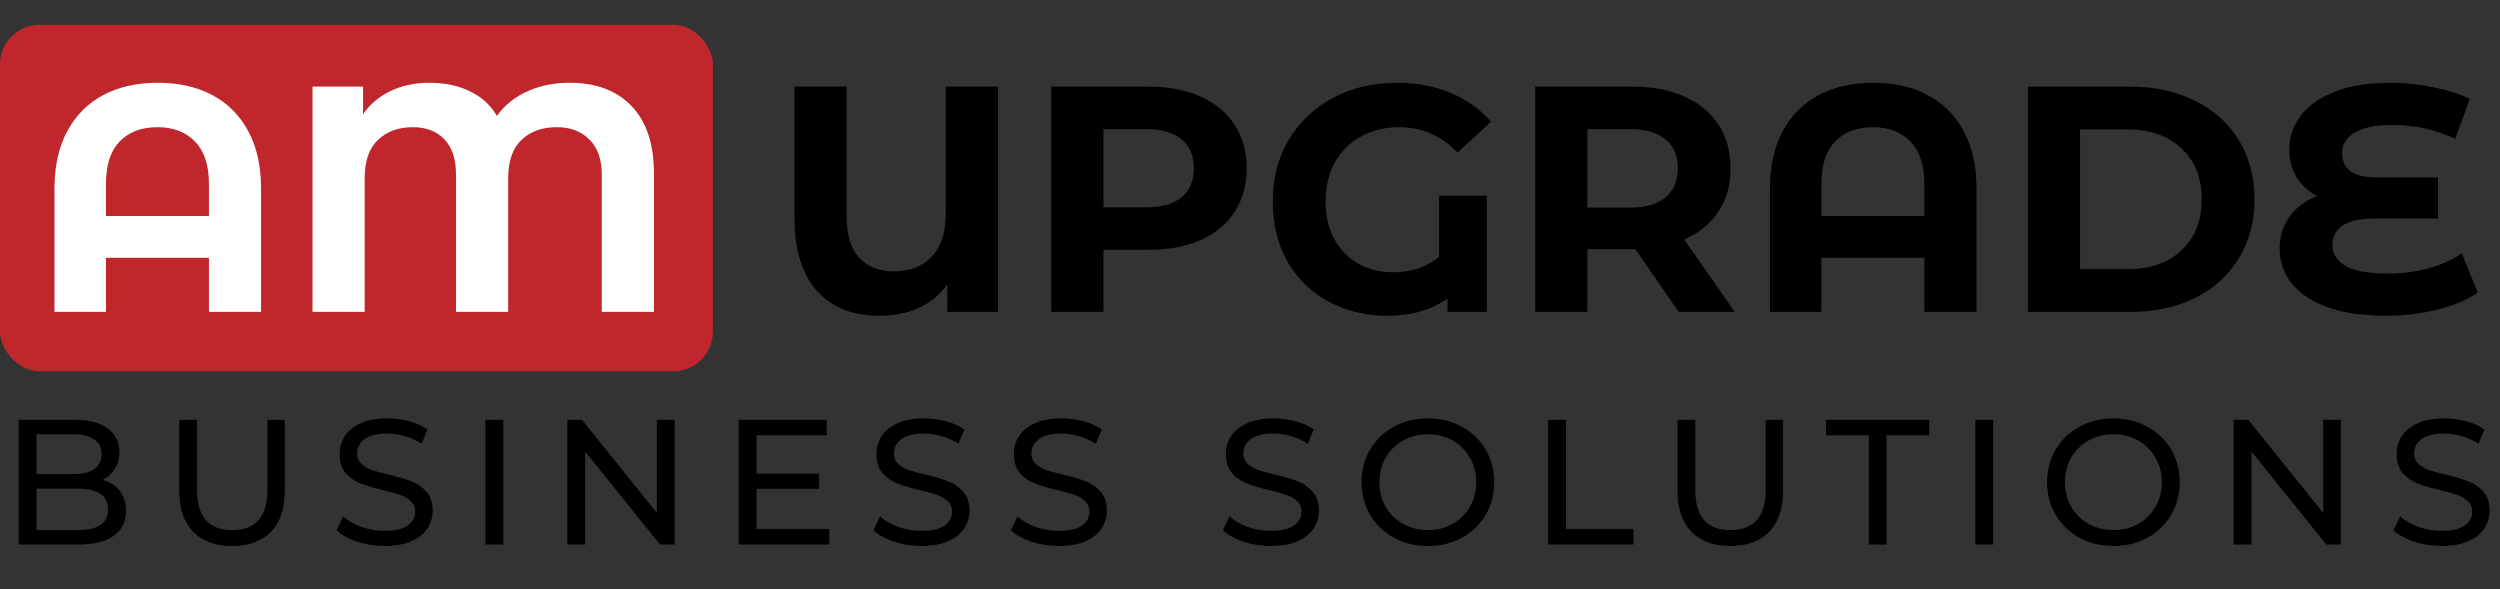 <svg width="505" height="119" viewBox="0 0 505 119" fill="none" xmlns="http://www.w3.org/2000/svg">
<rect x="0" y="0" width="505" height="119" fill="#333333" stroke="none"/>
<rect y="5" width="144" height="70" rx="8" fill="#C0272D"/>
<path d="M31.87 16.72C36.073 16.72 39.735 17.543 42.855 19.19C45.975 20.837 48.402 23.263 50.135 26.47C51.868 29.677 52.735 33.555 52.735 38.105V63H42.205V52.08H21.405V63H11.005V38.105C11.005 33.555 11.872 29.677 13.605 26.47C15.338 23.263 17.765 20.837 20.885 19.19C24.005 17.543 27.667 16.72 31.87 16.72ZM42.205 43.63V37.13C42.205 33.36 41.273 30.522 39.41 28.615C37.547 26.665 35.012 25.69 31.805 25.69C28.555 25.69 25.998 26.665 24.135 28.615C22.315 30.522 21.405 33.36 21.405 37.13V43.63H42.205ZM115.063 16.72C120.437 16.72 124.618 18.302 127.608 21.465C130.598 24.585 132.093 29.113 132.093 35.05V63H121.563V35.375C121.563 32.168 120.718 29.763 119.028 28.16C117.382 26.513 115.193 25.69 112.463 25.69C109.473 25.69 107.09 26.557 105.313 28.29C103.537 29.98 102.648 32.558 102.648 36.025V63H92.118V35.375C92.118 32.168 91.338 29.763 89.778 28.16C88.218 26.513 86.095 25.69 83.408 25.69C80.462 25.69 78.1 26.557 76.323 28.29C74.547 29.98 73.658 32.558 73.658 36.025V63H63.128V17.5H73.333V23.09C74.72 21.053 76.562 19.493 78.858 18.41C81.155 17.283 83.798 16.72 86.788 16.72C89.908 16.72 92.638 17.305 94.978 18.475C97.318 19.602 99.117 21.248 100.373 23.415C101.933 21.248 103.97 19.602 106.483 18.475C109.04 17.305 111.9 16.72 115.063 16.72Z" fill="white"/>
<path d="M201.572 17.5V63H191.367V57.475C188.247 61.678 183.654 63.78 177.587 63.78C172.214 63.78 168.011 62.09 164.977 58.71C161.987 55.287 160.492 50.433 160.492 44.15V17.5H171.022V43.825C171.022 47.465 171.867 50.217 173.557 52.08C175.291 53.9 177.631 54.81 180.577 54.81C183.741 54.81 186.276 53.835 188.182 51.885C190.089 49.892 191.042 46.967 191.042 43.11V17.5H201.572ZM232.057 17.5C236.087 17.5 239.575 18.172 242.522 19.515C245.512 20.858 247.808 22.765 249.412 25.235C251.015 27.705 251.817 30.63 251.817 34.01C251.817 37.347 251.015 40.272 249.412 42.785C247.808 45.255 245.512 47.162 242.522 48.505C239.575 49.805 236.087 50.455 232.057 50.455H222.892V63H212.362V17.5H232.057ZM231.472 41.875C234.635 41.875 237.04 41.203 238.687 39.86C240.333 38.473 241.157 36.523 241.157 34.01C241.157 31.453 240.333 29.503 238.687 28.16C237.04 26.773 234.635 26.08 231.472 26.08H222.892V41.875H231.472ZM290.714 39.535H300.334V63H292.404V60.27C289.241 62.61 285.168 63.78 280.184 63.78C275.981 63.78 272.124 62.87 268.614 61.05C265.104 59.23 262.309 56.587 260.229 53.12C258.149 49.61 257.109 45.45 257.109 40.64C257.109 36.003 258.171 31.887 260.294 28.29C262.461 24.65 265.451 21.812 269.264 19.775C273.078 17.738 277.368 16.72 282.134 16.72C286.121 16.72 289.739 17.392 292.989 18.735C296.239 20.078 298.969 22.028 301.179 24.585L294.419 30.825C291.169 27.402 287.248 25.69 282.654 25.69C279.751 25.69 277.173 26.318 274.919 27.575C272.666 28.788 270.911 30.522 269.654 32.775C268.398 35.028 267.769 37.628 267.769 40.575C267.769 43.652 268.376 46.273 269.589 48.44C270.846 50.607 272.514 52.253 274.594 53.38C276.674 54.463 278.949 55.005 281.419 55.005C285.103 55.005 288.201 53.965 290.714 51.885V39.535ZM339.106 63L330.331 50.325H329.811H320.646V63H310.116V17.5H329.811C333.841 17.5 337.329 18.172 340.276 19.515C343.266 20.858 345.562 22.765 347.166 25.235C348.769 27.705 349.571 30.63 349.571 34.01C349.571 37.39 348.747 40.315 347.101 42.785C345.497 45.212 343.201 47.075 340.211 48.375L350.416 63H339.106ZM338.911 34.01C338.911 31.453 338.087 29.503 336.441 28.16C334.794 26.773 332.389 26.08 329.226 26.08H320.646V41.94H329.226C332.389 41.94 334.794 41.247 336.441 39.86C338.087 38.473 338.911 36.523 338.911 34.01ZM378.389 16.72C382.592 16.72 386.254 17.543 389.374 19.19C392.494 20.837 394.92 23.263 396.654 26.47C398.387 29.677 399.254 33.555 399.254 38.105V63H388.724V52.08H367.924V63H357.524V38.105C357.524 33.555 358.39 29.677 360.124 26.47C361.857 23.263 364.284 20.837 367.404 19.19C370.524 17.543 374.185 16.72 378.389 16.72ZM388.724 43.63V37.13C388.724 33.36 387.792 30.522 385.929 28.615C384.065 26.665 381.53 25.69 378.324 25.69C375.074 25.69 372.517 26.665 370.654 28.615C368.834 30.522 367.924 33.36 367.924 37.13V43.63H388.724ZM409.647 17.5H430.317C435.257 17.5 439.612 18.453 443.382 20.36C447.195 22.223 450.142 24.867 452.222 28.29C454.345 31.713 455.407 35.7 455.407 40.25C455.407 44.8 454.345 48.787 452.222 52.21C450.142 55.633 447.195 58.298 443.382 60.205C439.612 62.068 435.257 63 430.317 63H409.647V17.5ZM429.797 54.355C434.347 54.355 437.965 53.098 440.652 50.585C443.382 48.028 444.747 44.583 444.747 40.25C444.747 35.917 443.382 32.493 440.652 29.98C437.965 27.423 434.347 26.145 429.797 26.145H420.177V54.355H429.797ZM500.528 59.1C498.361 60.573 495.631 61.722 492.338 62.545C489.088 63.368 485.621 63.78 481.938 63.78C477.345 63.78 473.445 63.217 470.238 62.09C467.031 60.92 464.605 59.317 462.958 57.28C461.311 55.2 460.488 52.838 460.488 50.195C460.488 47.768 461.16 45.623 462.503 43.76C463.846 41.897 465.688 40.51 468.028 39.6C466.251 38.647 464.865 37.347 463.868 35.7C462.915 34.053 462.438 32.212 462.438 30.175C462.438 27.705 463.196 25.452 464.713 23.415C466.23 21.378 468.526 19.753 471.603 18.54C474.68 17.327 478.45 16.72 482.913 16.72C485.86 16.72 488.741 17.023 491.558 17.63C494.375 18.193 496.823 18.973 498.903 19.97L495.978 28.03C491.991 26.167 487.766 25.235 483.303 25.235C479.923 25.235 477.366 25.755 475.633 26.795C473.943 27.792 473.098 29.157 473.098 30.89C473.098 32.493 473.661 33.728 474.788 34.595C475.958 35.418 477.713 35.83 480.053 35.83H492.468V44.15H479.403C476.76 44.15 474.723 44.605 473.293 45.515C471.863 46.425 471.148 47.747 471.148 49.48C471.148 51.3 472.058 52.73 473.878 53.77C475.741 54.767 478.58 55.265 482.393 55.265C485.08 55.265 487.766 54.918 490.453 54.225C493.14 53.488 495.415 52.47 497.278 51.17L500.528 59.1Z" fill="black"/>
<path d="M20.736 96.932C22.2 97.34 23.352 98.084 24.192 99.164C25.032 100.22 25.452 101.564 25.452 103.196C25.452 105.38 24.624 107.06 22.968 108.236C21.336 109.412 18.948 110 15.804 110H3.78V84.8H15.084C17.964 84.8 20.184 85.376 21.744 86.528C23.328 87.68 24.12 89.276 24.12 91.316C24.12 92.636 23.808 93.776 23.184 94.736C22.584 95.696 21.768 96.428 20.736 96.932ZM7.38 87.716V95.78H14.76C16.608 95.78 18.024 95.444 19.008 94.772C20.016 94.076 20.52 93.068 20.52 91.748C20.52 90.428 20.016 89.432 19.008 88.76C18.024 88.064 16.608 87.716 14.76 87.716H7.38ZM15.66 107.084C17.7 107.084 19.236 106.748 20.268 106.076C21.3 105.404 21.816 104.348 21.816 102.908C21.816 100.1 19.764 98.696 15.66 98.696H7.38V107.084H15.66ZM46.866 110.288C43.506 110.288 40.89 109.328 39.018 107.408C37.146 105.488 36.21 102.728 36.21 99.128V84.8H39.81V98.984C39.81 104.384 42.174 107.084 46.902 107.084C49.206 107.084 50.97 106.424 52.194 105.104C53.418 103.76 54.03 101.72 54.03 98.984V84.8H57.522V99.128C57.522 102.752 56.586 105.524 54.714 107.444C52.842 109.34 50.226 110.288 46.866 110.288ZM77.647 110.288C75.751 110.288 73.915 110 72.139 109.424C70.387 108.824 69.007 108.056 67.999 107.12L69.331 104.312C70.291 105.176 71.515 105.884 73.003 106.436C74.515 106.964 76.063 107.228 77.647 107.228C79.735 107.228 81.295 106.88 82.327 106.184C83.359 105.464 83.875 104.516 83.875 103.34C83.875 102.476 83.587 101.78 83.011 101.252C82.459 100.7 81.763 100.28 80.923 99.992C80.107 99.704 78.943 99.38 77.431 99.02C75.535 98.564 73.999 98.108 72.823 97.652C71.671 97.196 70.675 96.5 69.835 95.564C69.019 94.604 68.611 93.32 68.611 91.712C68.611 90.368 68.959 89.156 69.655 88.076C70.375 86.996 71.455 86.132 72.895 85.484C74.335 84.836 76.123 84.512 78.259 84.512C79.747 84.512 81.211 84.704 82.651 85.088C84.091 85.472 85.327 86.024 86.359 86.744L85.171 89.624C84.115 88.952 82.987 88.448 81.787 88.112C80.587 87.752 79.411 87.572 78.259 87.572C76.219 87.572 74.683 87.944 73.651 88.688C72.643 89.432 72.139 90.392 72.139 91.568C72.139 92.432 72.427 93.14 73.003 93.692C73.579 94.22 74.287 94.64 75.127 94.952C75.991 95.24 77.155 95.552 78.619 95.888C80.515 96.344 82.039 96.8 83.191 97.256C84.343 97.712 85.327 98.408 86.143 99.344C86.983 100.28 87.403 101.54 87.403 103.124C87.403 104.444 87.043 105.656 86.323 106.76C85.603 107.84 84.511 108.704 83.047 109.352C81.583 109.976 79.783 110.288 77.647 110.288ZM98.062 84.8H101.662V110H98.062V84.8ZM136.279 84.8V110H133.327L118.207 91.208V110H114.607V84.8H117.559L132.679 103.592V84.8H136.279ZM167.509 106.868V110H149.221V84.8H167.005V87.932H152.821V95.672H165.457V98.732H152.821V106.868H167.509ZM186.083 110.288C184.187 110.288 182.351 110 180.575 109.424C178.823 108.824 177.443 108.056 176.435 107.12L177.767 104.312C178.727 105.176 179.951 105.884 181.439 106.436C182.951 106.964 184.499 107.228 186.083 107.228C188.171 107.228 189.731 106.88 190.763 106.184C191.795 105.464 192.311 104.516 192.311 103.34C192.311 102.476 192.023 101.78 191.447 101.252C190.895 100.7 190.199 100.28 189.359 99.992C188.543 99.704 187.379 99.38 185.867 99.02C183.971 98.564 182.435 98.108 181.259 97.652C180.107 97.196 179.111 96.5 178.271 95.564C177.455 94.604 177.047 93.32 177.047 91.712C177.047 90.368 177.395 89.156 178.091 88.076C178.811 86.996 179.891 86.132 181.331 85.484C182.771 84.836 184.559 84.512 186.695 84.512C188.183 84.512 189.647 84.704 191.087 85.088C192.527 85.472 193.763 86.024 194.795 86.744L193.607 89.624C192.551 88.952 191.423 88.448 190.223 88.112C189.023 87.752 187.847 87.572 186.695 87.572C184.655 87.572 183.119 87.944 182.087 88.688C181.079 89.432 180.575 90.392 180.575 91.568C180.575 92.432 180.863 93.14 181.439 93.692C182.015 94.22 182.723 94.64 183.563 94.952C184.427 95.24 185.591 95.552 187.055 95.888C188.951 96.344 190.475 96.8 191.627 97.256C192.779 97.712 193.763 98.408 194.579 99.344C195.419 100.28 195.839 101.54 195.839 103.124C195.839 104.444 195.479 105.656 194.759 106.76C194.039 107.84 192.947 108.704 191.483 109.352C190.019 109.976 188.219 110.288 186.083 110.288ZM213.842 110.288C211.946 110.288 210.11 110 208.334 109.424C206.582 108.824 205.202 108.056 204.194 107.12L205.526 104.312C206.486 105.176 207.71 105.884 209.198 106.436C210.71 106.964 212.258 107.228 213.842 107.228C215.93 107.228 217.49 106.88 218.522 106.184C219.554 105.464 220.07 104.516 220.07 103.34C220.07 102.476 219.782 101.78 219.206 101.252C218.654 100.7 217.958 100.28 217.118 99.992C216.302 99.704 215.138 99.38 213.626 99.02C211.73 98.564 210.194 98.108 209.018 97.652C207.866 97.196 206.87 96.5 206.03 95.564C205.214 94.604 204.806 93.32 204.806 91.712C204.806 90.368 205.154 89.156 205.85 88.076C206.57 86.996 207.65 86.132 209.09 85.484C210.53 84.836 212.318 84.512 214.454 84.512C215.942 84.512 217.406 84.704 218.846 85.088C220.286 85.472 221.522 86.024 222.554 86.744L221.366 89.624C220.31 88.952 219.182 88.448 217.982 88.112C216.782 87.752 215.606 87.572 214.454 87.572C212.414 87.572 210.878 87.944 209.846 88.688C208.838 89.432 208.334 90.392 208.334 91.568C208.334 92.432 208.622 93.14 209.198 93.692C209.774 94.22 210.482 94.64 211.322 94.952C212.186 95.24 213.35 95.552 214.814 95.888C216.71 96.344 218.234 96.8 219.386 97.256C220.538 97.712 221.522 98.408 222.338 99.344C223.178 100.28 223.598 101.54 223.598 103.124C223.598 104.444 223.238 105.656 222.518 106.76C221.798 107.84 220.706 108.704 219.242 109.352C217.778 109.976 215.978 110.288 213.842 110.288ZM256.669 110.288C254.773 110.288 252.937 110 251.161 109.424C249.409 108.824 248.029 108.056 247.021 107.12L248.353 104.312C249.313 105.176 250.537 105.884 252.025 106.436C253.537 106.964 255.085 107.228 256.669 107.228C258.757 107.228 260.317 106.88 261.349 106.184C262.381 105.464 262.897 104.516 262.897 103.34C262.897 102.476 262.609 101.78 262.033 101.252C261.481 100.7 260.785 100.28 259.945 99.992C259.129 99.704 257.965 99.38 256.453 99.02C254.557 98.564 253.021 98.108 251.845 97.652C250.693 97.196 249.697 96.5 248.857 95.564C248.041 94.604 247.633 93.32 247.633 91.712C247.633 90.368 247.981 89.156 248.677 88.076C249.397 86.996 250.477 86.132 251.917 85.484C253.357 84.836 255.145 84.512 257.281 84.512C258.769 84.512 260.233 84.704 261.673 85.088C263.113 85.472 264.349 86.024 265.381 86.744L264.193 89.624C263.137 88.952 262.009 88.448 260.809 88.112C259.609 87.752 258.433 87.572 257.281 87.572C255.241 87.572 253.705 87.944 252.673 88.688C251.665 89.432 251.161 90.392 251.161 91.568C251.161 92.432 251.449 93.14 252.025 93.692C252.601 94.22 253.309 94.64 254.149 94.952C255.013 95.24 256.177 95.552 257.641 95.888C259.537 96.344 261.061 96.8 262.213 97.256C263.365 97.712 264.349 98.408 265.165 99.344C266.005 100.28 266.425 101.54 266.425 103.124C266.425 104.444 266.065 105.656 265.345 106.76C264.625 107.84 263.533 108.704 262.069 109.352C260.605 109.976 258.805 110.288 256.669 110.288ZM288.461 110.288C285.917 110.288 283.625 109.736 281.585 108.632C279.545 107.504 277.937 105.956 276.761 103.988C275.609 102.02 275.033 99.824 275.033 97.4C275.033 94.976 275.609 92.78 276.761 90.812C277.937 88.844 279.545 87.308 281.585 86.204C283.625 85.076 285.917 84.512 288.461 84.512C290.981 84.512 293.261 85.076 295.301 86.204C297.341 87.308 298.937 88.844 300.089 90.812C301.241 92.756 301.817 94.952 301.817 97.4C301.817 99.848 301.241 102.056 300.089 104.024C298.937 105.968 297.341 107.504 295.301 108.632C293.261 109.736 290.981 110.288 288.461 110.288ZM288.461 107.084C290.309 107.084 291.965 106.664 293.429 105.824C294.917 104.984 296.081 103.832 296.921 102.368C297.785 100.88 298.217 99.224 298.217 97.4C298.217 95.576 297.785 93.932 296.921 92.468C296.081 90.98 294.917 89.816 293.429 88.976C291.965 88.136 290.309 87.716 288.461 87.716C286.613 87.716 284.933 88.136 283.421 88.976C281.933 89.816 280.757 90.98 279.893 92.468C279.053 93.932 278.633 95.576 278.633 97.4C278.633 99.224 279.053 100.88 279.893 102.368C280.757 103.832 281.933 104.984 283.421 105.824C284.933 106.664 286.613 107.084 288.461 107.084ZM312.719 84.8H316.319V106.868H329.963V110H312.719V84.8ZM349.512 110.288C346.152 110.288 343.536 109.328 341.664 107.408C339.792 105.488 338.856 102.728 338.856 99.128V84.8H342.456V98.984C342.456 104.384 344.82 107.084 349.548 107.084C351.852 107.084 353.616 106.424 354.84 105.104C356.064 103.76 356.676 101.72 356.676 98.984V84.8H360.168V99.128C360.168 102.752 359.232 105.524 357.36 107.444C355.488 109.34 352.872 110.288 349.512 110.288ZM377.496 87.932H368.856V84.8H389.7V87.932H381.06V110H377.496V87.932ZM399.021 84.8H402.621V110H399.021V84.8ZM426.941 110.288C424.397 110.288 422.105 109.736 420.065 108.632C418.025 107.504 416.417 105.956 415.241 103.988C414.089 102.02 413.513 99.824 413.513 97.4C413.513 94.976 414.089 92.78 415.241 90.812C416.417 88.844 418.025 87.308 420.065 86.204C422.105 85.076 424.397 84.512 426.941 84.512C429.461 84.512 431.741 85.076 433.781 86.204C435.821 87.308 437.417 88.844 438.569 90.812C439.721 92.756 440.297 94.952 440.297 97.4C440.297 99.848 439.721 102.056 438.569 104.024C437.417 105.968 435.821 107.504 433.781 108.632C431.741 109.736 429.461 110.288 426.941 110.288ZM426.941 107.084C428.789 107.084 430.445 106.664 431.909 105.824C433.397 104.984 434.561 103.832 435.401 102.368C436.265 100.88 436.697 99.224 436.697 97.4C436.697 95.576 436.265 93.932 435.401 92.468C434.561 90.98 433.397 89.816 431.909 88.976C430.445 88.136 428.789 87.716 426.941 87.716C425.093 87.716 423.413 88.136 421.901 88.976C420.413 89.816 419.237 90.98 418.373 92.468C417.533 93.932 417.113 95.576 417.113 97.4C417.113 99.224 417.533 100.88 418.373 102.368C419.237 103.832 420.413 104.984 421.901 105.824C423.413 106.664 425.093 107.084 426.941 107.084ZM472.872 84.8V110H469.92L454.8 91.208V110H451.2V84.8H454.152L469.272 103.592V84.8H472.872ZM493.158 110.288C491.262 110.288 489.426 110 487.65 109.424C485.898 108.824 484.518 108.056 483.51 107.12L484.842 104.312C485.802 105.176 487.026 105.884 488.514 106.436C490.026 106.964 491.574 107.228 493.158 107.228C495.246 107.228 496.806 106.88 497.838 106.184C498.87 105.464 499.386 104.516 499.386 103.34C499.386 102.476 499.098 101.78 498.522 101.252C497.97 100.7 497.274 100.28 496.434 99.992C495.618 99.704 494.454 99.38 492.942 99.02C491.046 98.564 489.51 98.108 488.334 97.652C487.182 97.196 486.186 96.5 485.346 95.564C484.53 94.604 484.122 93.32 484.122 91.712C484.122 90.368 484.47 89.156 485.166 88.076C485.886 86.996 486.966 86.132 488.406 85.484C489.846 84.836 491.634 84.512 493.77 84.512C495.258 84.512 496.722 84.704 498.162 85.088C499.602 85.472 500.838 86.024 501.87 86.744L500.682 89.624C499.626 88.952 498.498 88.448 497.298 88.112C496.098 87.752 494.922 87.572 493.77 87.572C491.73 87.572 490.194 87.944 489.162 88.688C488.154 89.432 487.65 90.392 487.65 91.568C487.65 92.432 487.938 93.14 488.514 93.692C489.09 94.22 489.798 94.64 490.638 94.952C491.502 95.24 492.666 95.552 494.13 95.888C496.026 96.344 497.55 96.8 498.702 97.256C499.854 97.712 500.838 98.408 501.654 99.344C502.494 100.28 502.914 101.54 502.914 103.124C502.914 104.444 502.554 105.656 501.834 106.76C501.114 107.84 500.022 108.704 498.558 109.352C497.094 109.976 495.294 110.288 493.158 110.288Z" fill="black"/>
</svg>
